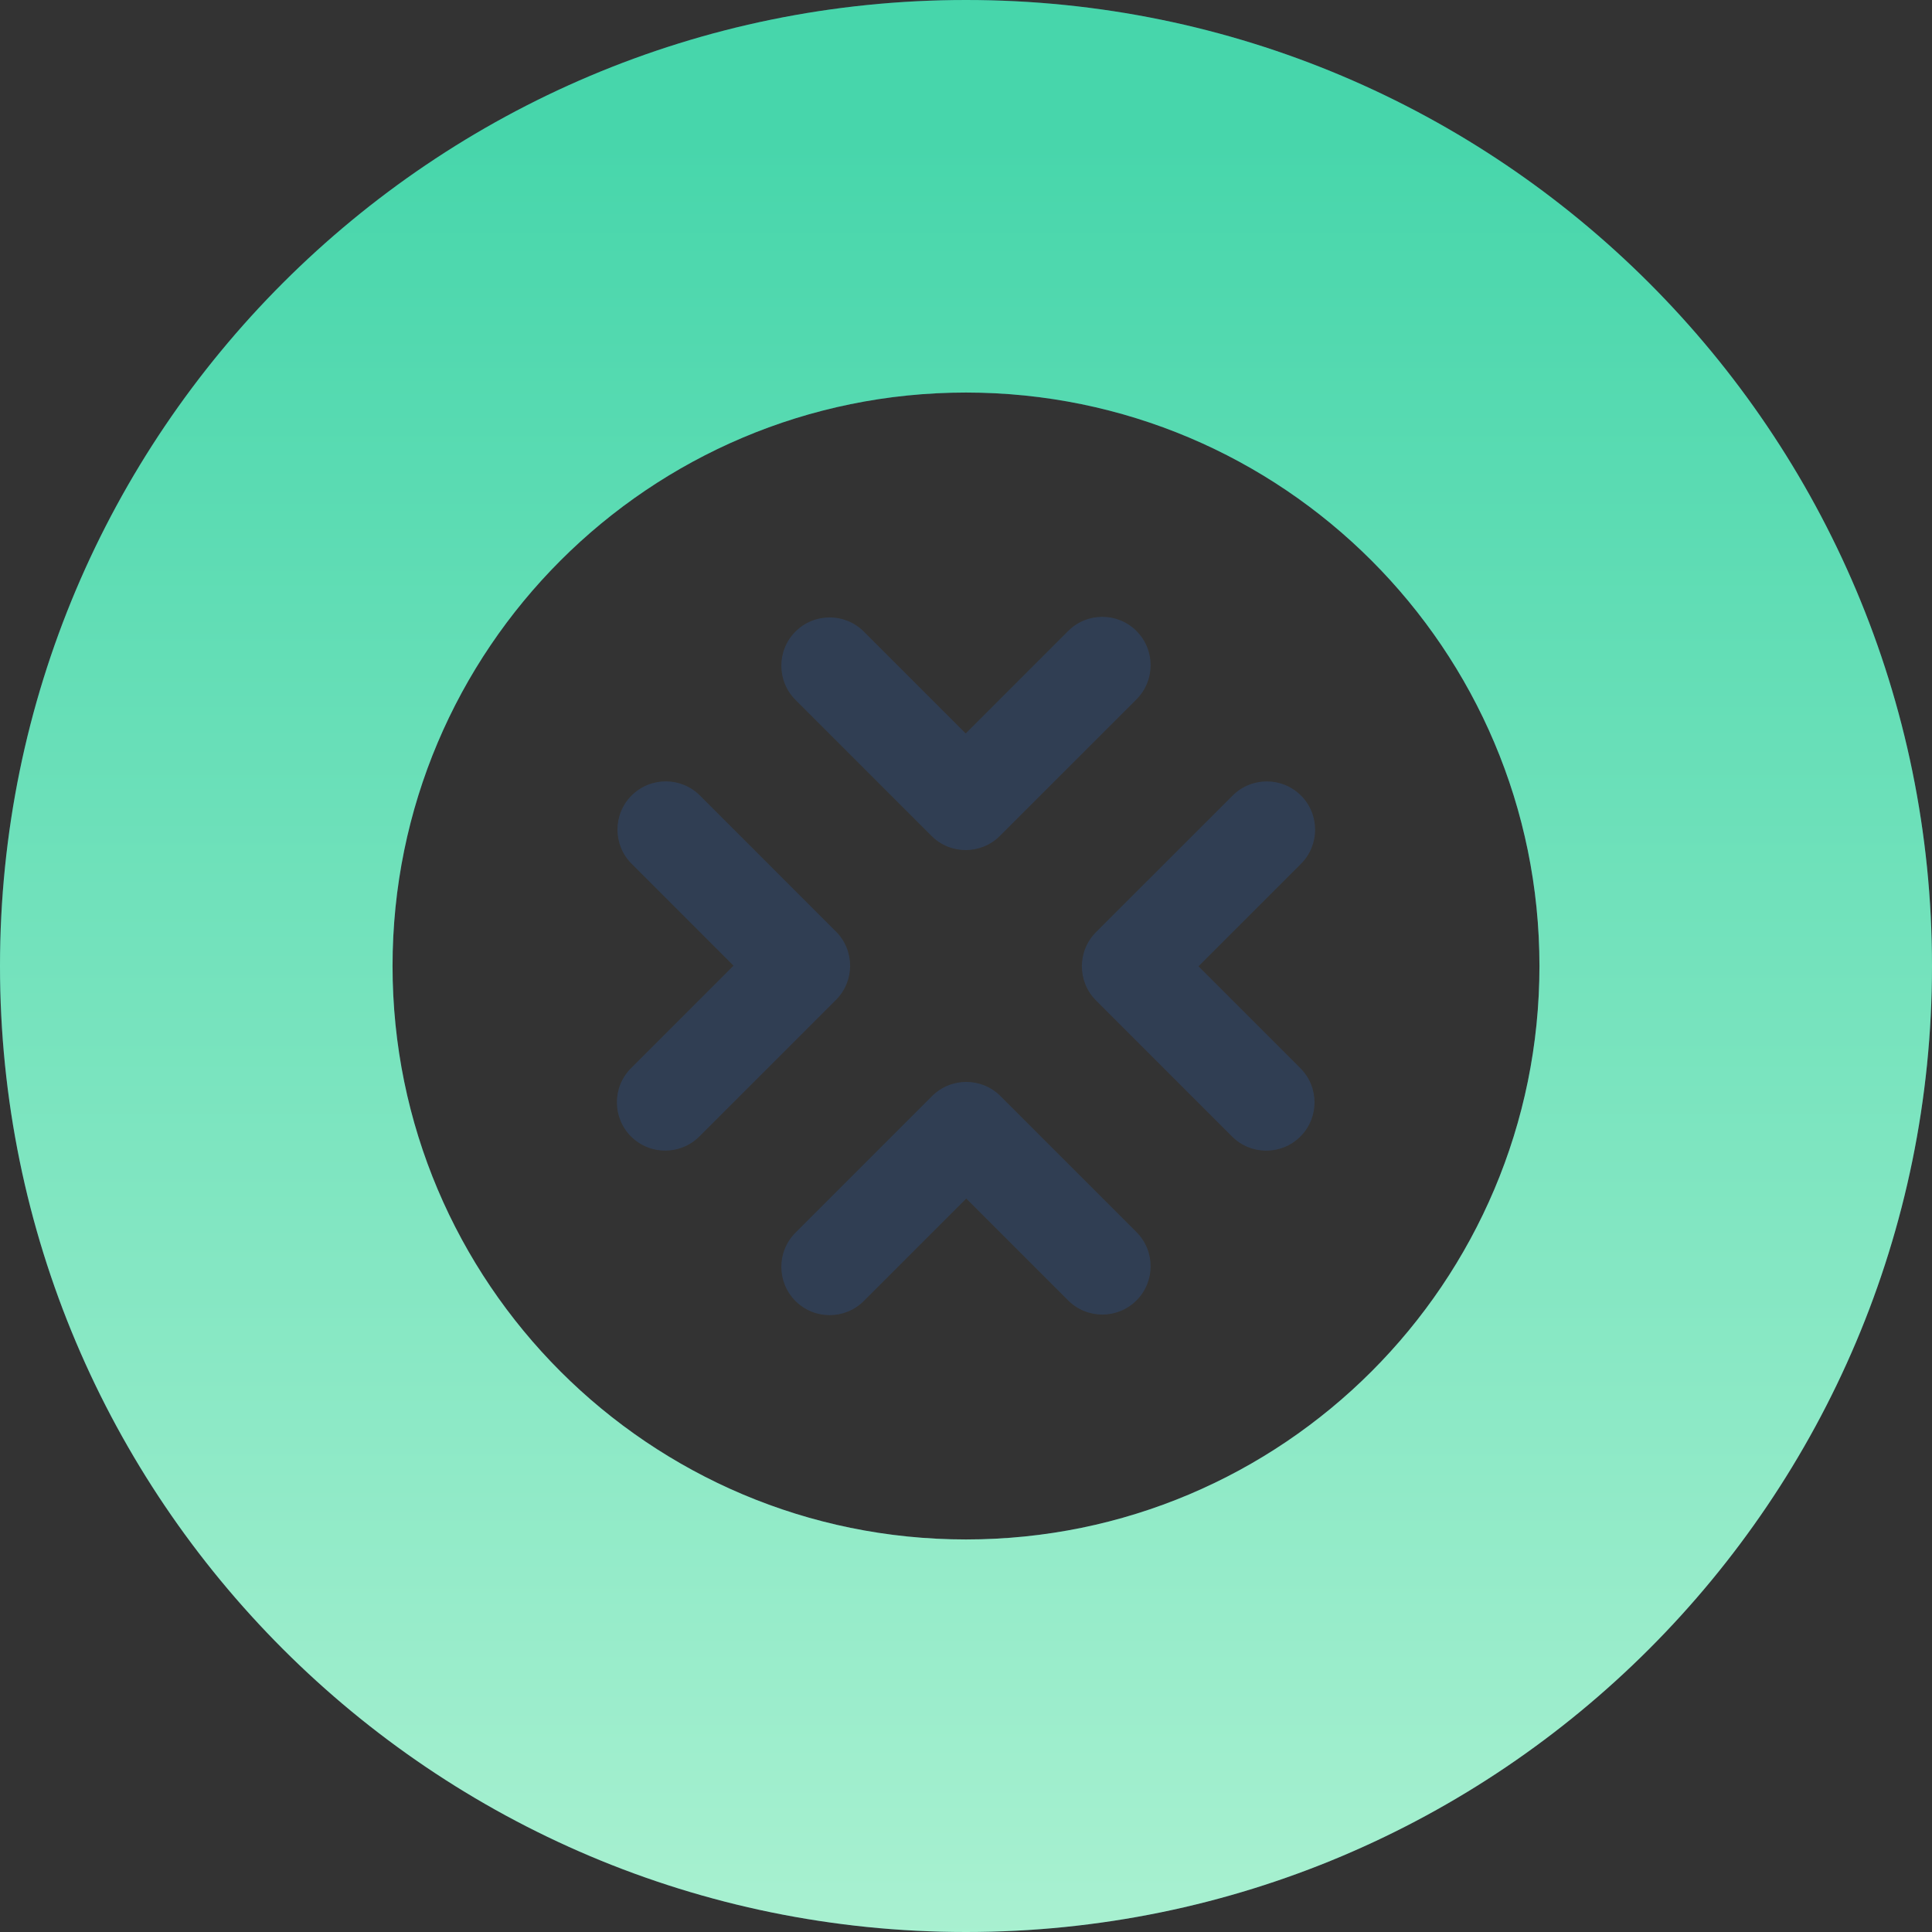 <svg width="50" height="50" fill="none" xmlns="http://www.w3.org/2000/svg"><rect width="100%" height="100%" fill="#333333" stroke="none"/><path opacity=".3" d="M50 25c0 13.807-11.193 25-25 25S0 38.807 0 25 11.193 0 25 0s25 11.193 25 25Zm-39.841 0c0 8.196 6.644 14.841 14.841 14.841S39.841 33.196 39.841 25 33.196 10.159 25 10.159 10.159 16.804 10.159 25Z" fill="url(#a)"/><path d="M50 25c0 13.807-11.193 25-25 25S0 38.807 0 25 11.193 0 25 0s25 11.193 25 25Zm-39.841 0c0 8.196 6.644 14.841 14.841 14.841S39.841 33.196 39.841 25 33.196 10.159 25 10.159 10.159 16.804 10.159 25Z" fill="url(#b)"/><g opacity=".6" fill-rule="evenodd" clip-rule="evenodd" fill="#2F4669"><path d="M29.412 16.331c.488.488.488 1.28 0 1.768l-3.536 3.535c-.488.488-1.28.488-1.768 0l-3.521-3.521c-.488-.488-.488-1.28 0-1.768.488-.488 1.28-.488 1.768 0l2.637 2.637 2.652-2.652c.488-.488 1.28-.488 1.768 0ZM33.669 20.588c.488.488.488 1.28 0 1.768l-2.652 2.652 2.637 2.637c.488.488.488 1.28 0 1.768-.488.488-1.28.488-1.768 0l-3.521-3.521c-.488-.488-.488-1.28 0-1.768l3.536-3.535c.488-.488 1.28-.488 1.768 0ZM16.346 20.588c.488-.488 1.28-.488 1.768 0l3.521 3.521c.488.488.488 1.28 0 1.768l-3.536 3.535c-.488.488-1.28.488-1.768 0-.488-.488-.488-1.28 0-1.768l2.652-2.652-2.637-2.637c-.488-.488-.488-1.28 0-1.768ZM24.123 28.366c.488-.488 1.28-.488 1.768 0l3.521 3.521c.488.488.488 1.28 0 1.768-.488.488-1.28.488-1.768 0l-2.637-2.637-2.652 2.652c-.488.488-1.28.488-1.768 0-.488-.488-.488-1.28 0-1.768l3.535-3.535Z"/></g><defs><linearGradient id="a" x1="0" y1="0" x2="50" y2="50" gradientUnits="userSpaceOnUse"><stop stop-color="#1A77C2"/><stop offset="1" stop-color="#3EC4E4"/></linearGradient><linearGradient id="b" x1="67.478" y1="75.37" x2="67.478" y2="3.373" gradientUnits="userSpaceOnUse"><stop stop-color="#DDFFE5"/><stop offset="1" stop-color="#47D6AB"/></linearGradient></defs></svg>